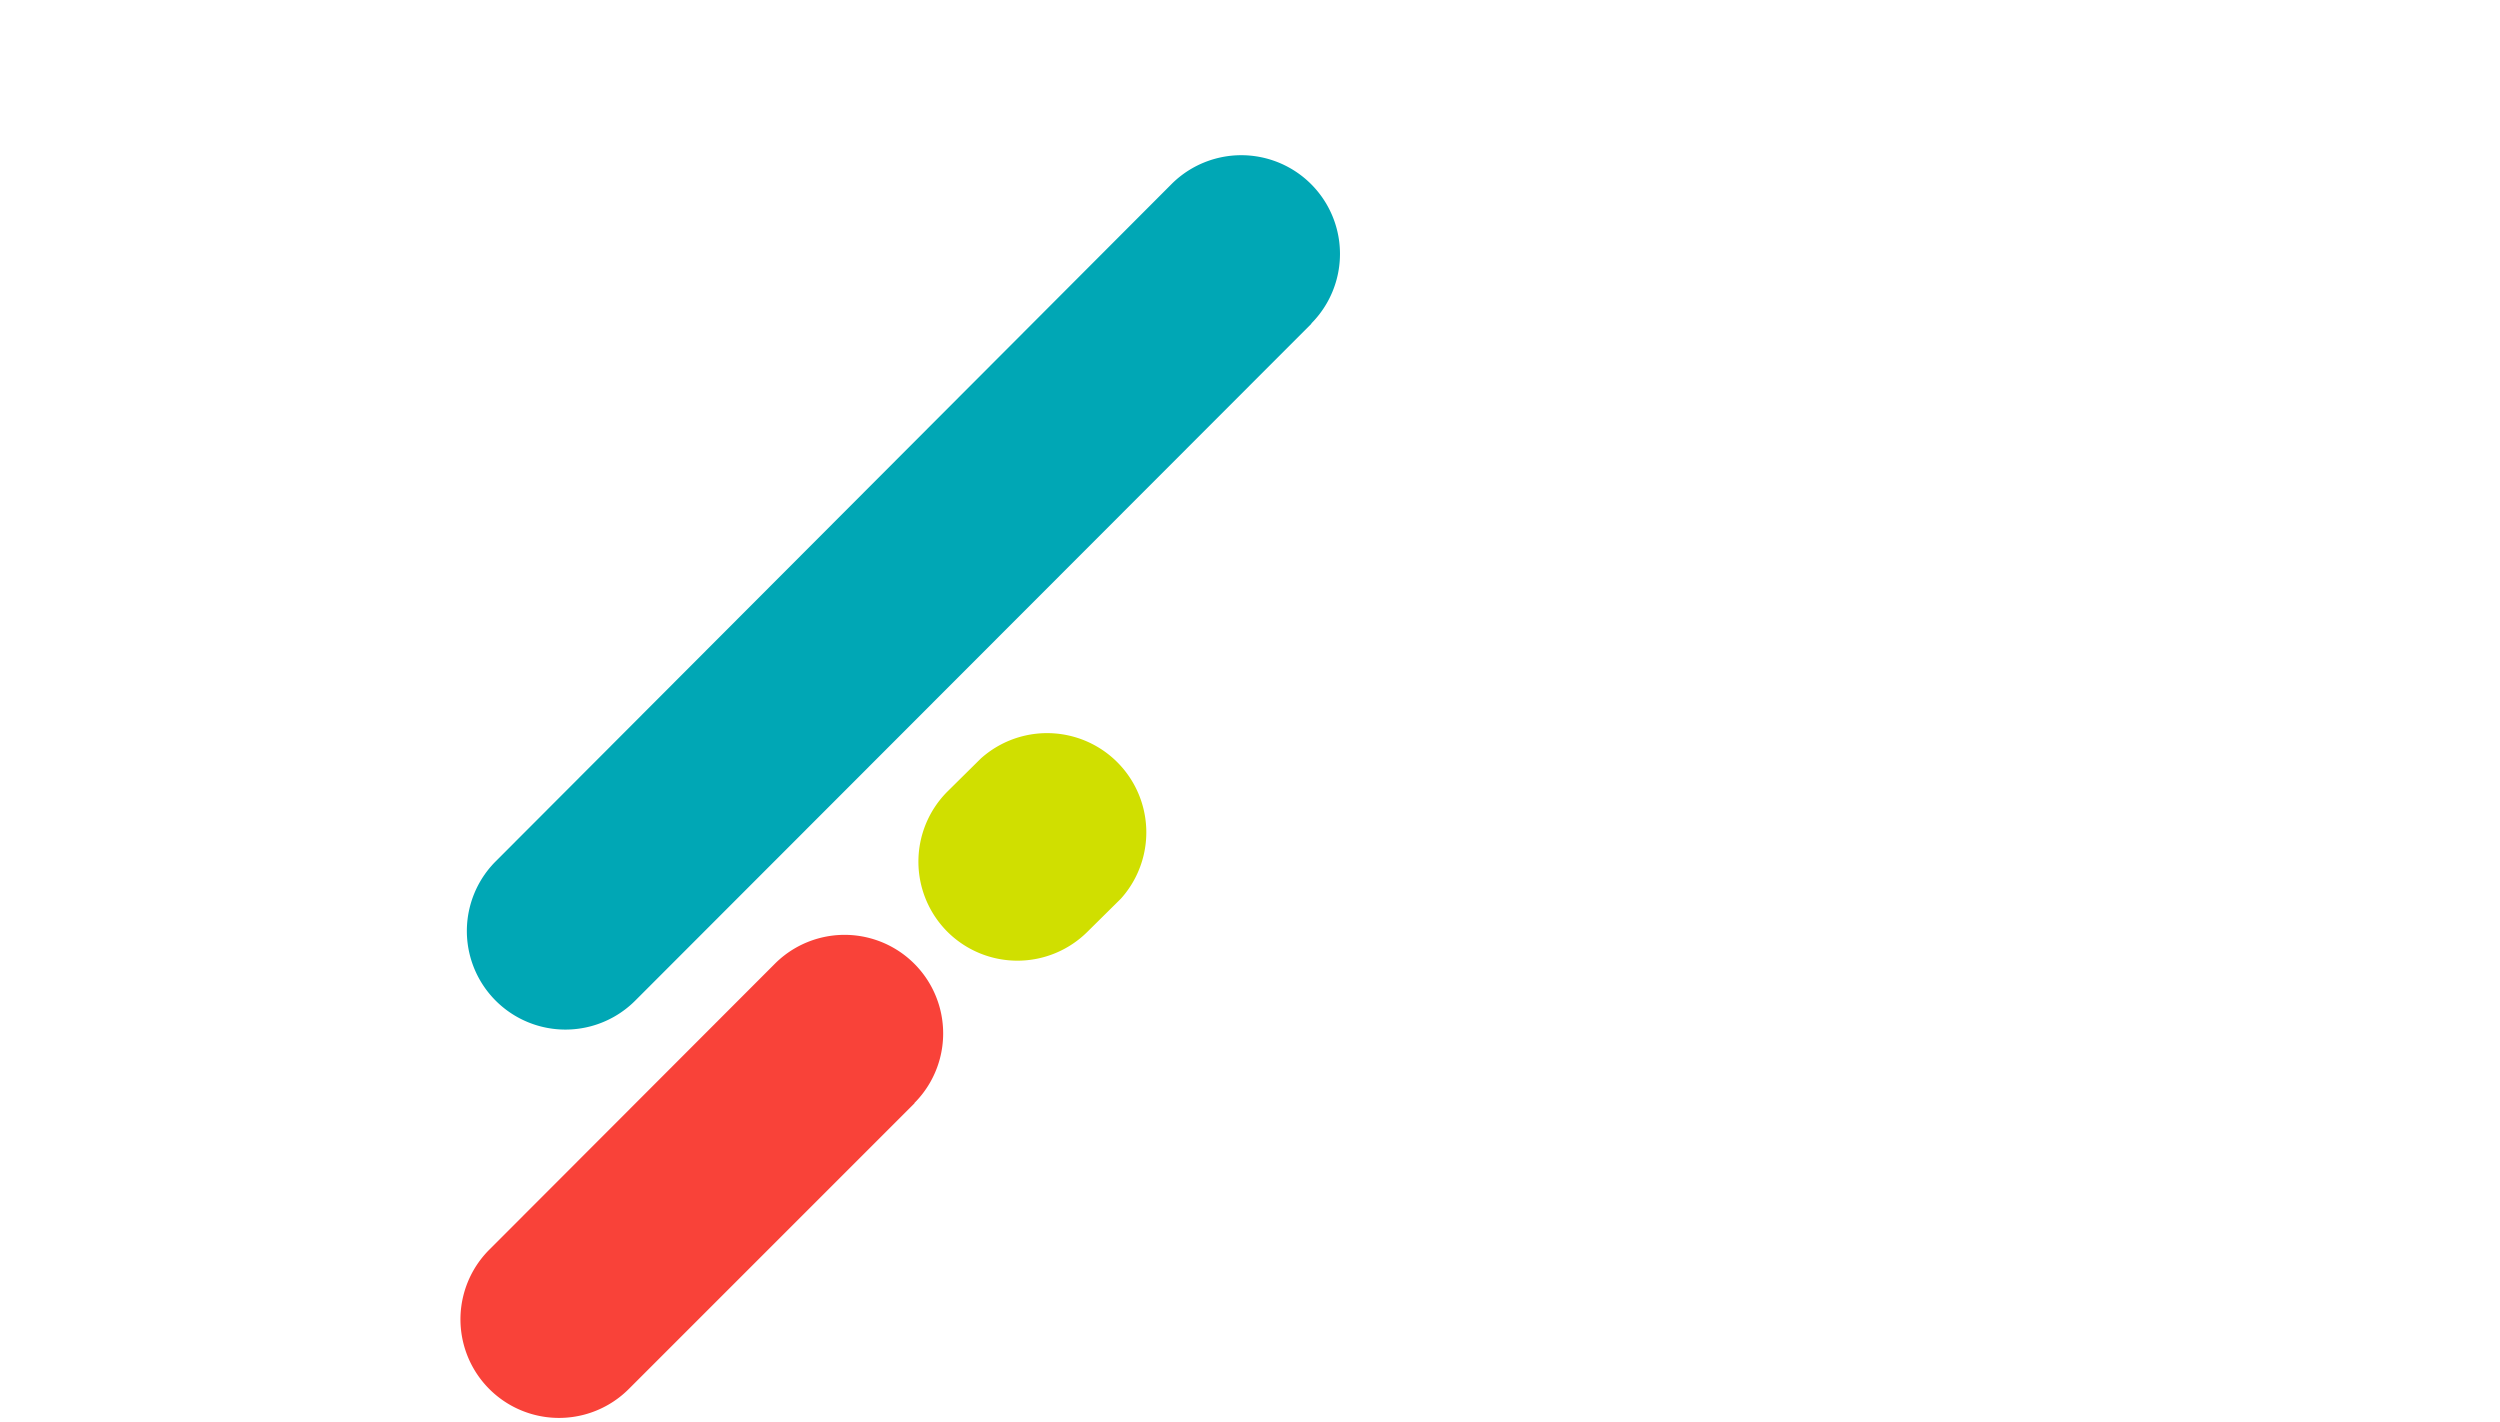 <svg xmlns="http://www.w3.org/2000/svg" xml:space="preserve" viewBox="0 0 703 400">
  <g id="foreground">
    <path fill="#00a7b5" d="M368.8 91 178.6 281.4a27.7 27.7 0 0 1-39.2-39.2l190-190.4A27.7 27.7 0 0 1 368.7 91z"/>
    <path fill="#f94239" d="m257.2 310.2-80.4 80.4a27.7 27.7 0 0 1-39.2-39.2l80.3-80.4a27.7 27.7 0 0 1 39.2 39.2z"/>
    <path fill="#d0df00" d="M266.4 262a27.9 27.9 0 0 1 0-39.4l9.4-9.3a27.9 27.9 0 0 1 39.4 39.4l-9.4 9.3a27.9 27.9 0 0 1-39.4 0z"/>
  </g>
</svg>
